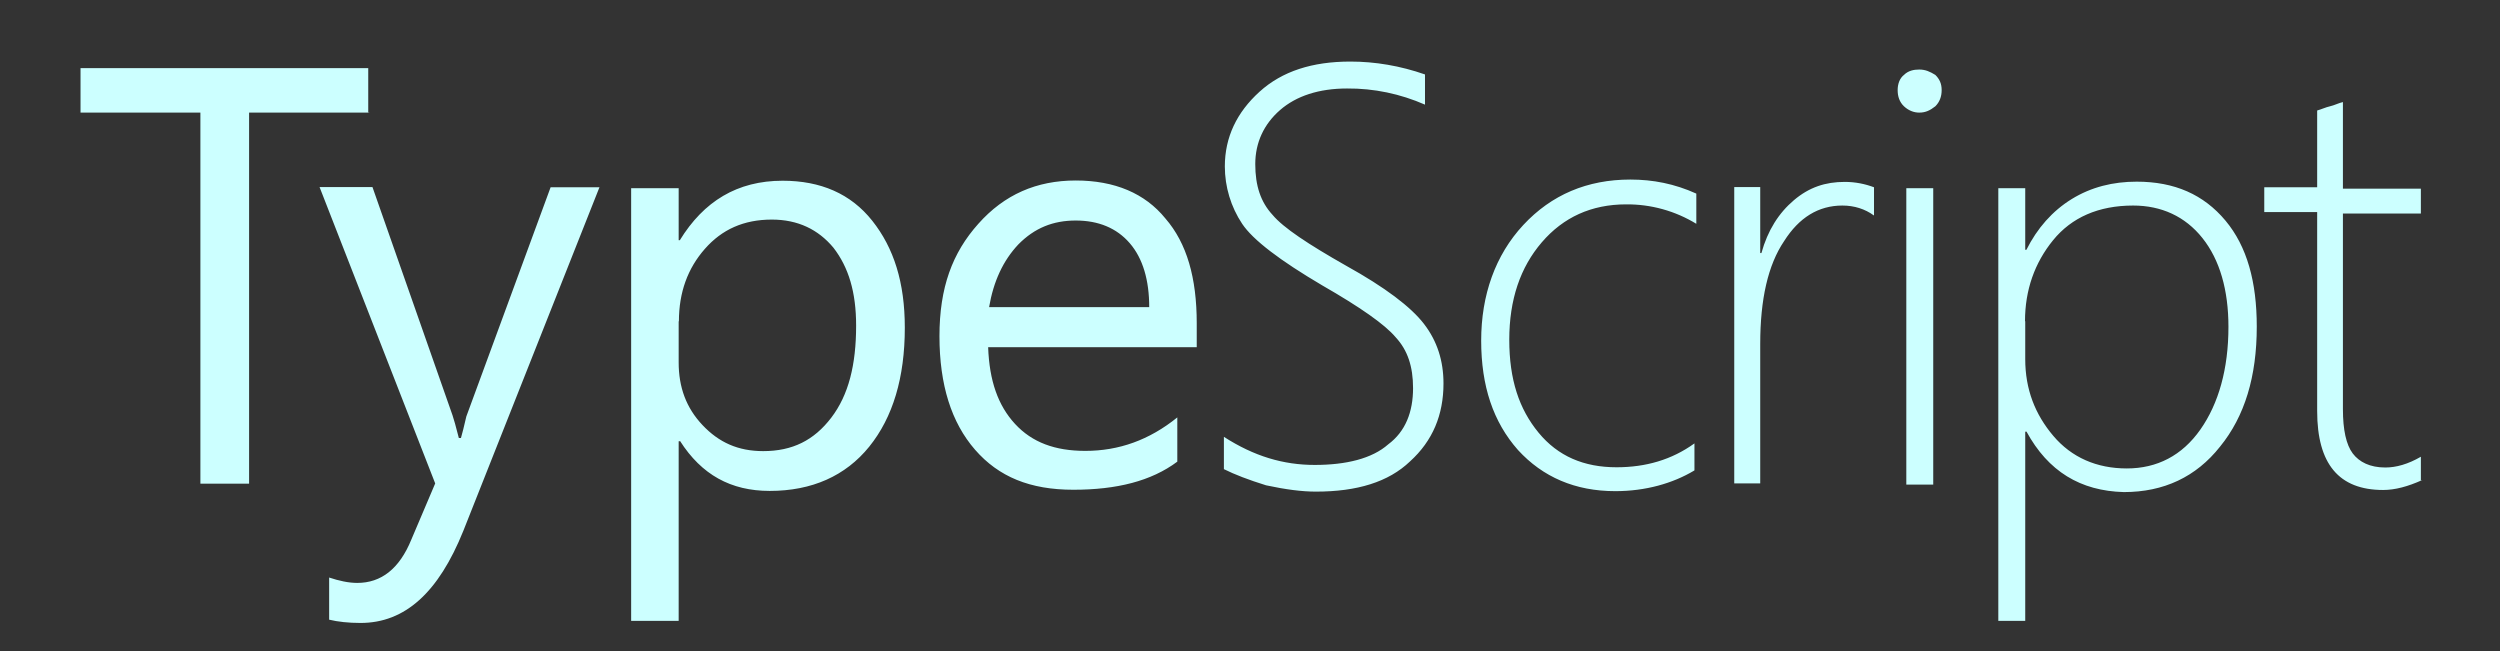 <?xml version="1.0" encoding="UTF-8"?><svg id="Typescript" xmlns="http://www.w3.org/2000/svg" viewBox="0 0 106.79 27.81"><rect x="0" y="0" width="106.79" height="27.81" fill="#333333" stroke="none"/><defs><style>.cls-1{fill:#cff;stroke-width:0px;}</style></defs><path class="cls-1" d="M15.77,4.81h-5.13v15.85h-2.08V4.81H3.44v-1.9h12.29v1.89h.05,0ZM25.61,7.99l-5.82,14.69c-1.06,2.63-2.49,3.93-4.39,3.93-.51,0-.97-.05-1.34-.14v-1.8c.42.14.83.23,1.2.23,1.02,0,1.8-.6,2.31-1.85l1.02-2.4-4.94-12.66h2.26l3.42,9.75c.05.14.14.46.27.97h.09c.05-.18.14-.51.23-.92l3.6-9.79h2.08ZM29.03,18.85h-.04v7.67h-2.03V8.04h2.03v2.22h.05c1.02-1.66,2.45-2.54,4.39-2.54,1.62,0,2.91.55,3.83,1.71s1.39,2.63,1.39,4.57c0,2.13-.51,3.83-1.52,5.08s-2.45,1.89-4.25,1.89c-1.66,0-2.91-.69-3.83-2.13h0ZM28.99,13.72v1.76c0,1.06.32,1.94,1.02,2.68s1.52,1.11,2.59,1.11c1.25,0,2.17-.46,2.91-1.43s1.06-2.26,1.06-3.93c0-1.43-.32-2.49-.97-3.33-.65-.78-1.52-1.2-2.63-1.2-1.2,0-2.13.42-2.86,1.25s-1.11,1.85-1.11,3.1ZM51.17,14.83h-8.96c.05,1.43.42,2.49,1.15,3.28s1.71,1.15,3,1.15c1.43,0,2.73-.46,3.93-1.43v1.89c-1.11.83-2.59,1.2-4.44,1.2s-3.19-.55-4.2-1.71-1.52-2.77-1.52-4.85.55-3.56,1.66-4.8c1.11-1.25,2.49-1.85,4.16-1.85s2.96.55,3.83,1.62c.92,1.06,1.34,2.54,1.34,4.48v1.02h.05ZM49.09,13.12c0-1.15-.27-2.08-.83-2.73s-1.34-.97-2.31-.97-1.76.32-2.45,1.02c-.65.69-1.06,1.57-1.25,2.68h6.84,0ZM52.28,20.05v-1.39c1.29.83,2.54,1.2,3.88,1.2s2.45-.27,3.14-.88c.74-.55,1.06-1.39,1.06-2.4,0-.92-.23-1.62-.74-2.17-.46-.55-1.52-1.29-3.14-2.22-1.8-1.06-2.96-1.94-3.42-2.63-.48-.72-.74-1.58-.74-2.45,0-1.25.51-2.31,1.48-3.19.97-.88,2.26-1.29,3.88-1.29,1.06,0,2.13.18,3.19.55v1.29c-1.05-.46-2.18-.7-3.33-.69-1.2,0-2.17.32-2.86.92s-1.06,1.39-1.06,2.31.23,1.62.74,2.17c.46.55,1.52,1.25,3.14,2.17,1.66.92,2.77,1.76,3.33,2.49s.83,1.57.83,2.54c0,1.34-.46,2.45-1.43,3.33-.92.88-2.26,1.29-4.02,1.29-.6,0-1.29-.09-2.13-.27-.74-.23-1.34-.46-1.8-.69h0ZM72.37,20.1c-.92.55-2.08.88-3.37.88-1.71,0-3.1-.6-4.16-1.76-1.06-1.2-1.57-2.73-1.57-4.67s.6-3.65,1.8-4.94,2.73-1.94,4.57-1.94c.97,0,1.89.18,2.82.6v1.29c-.9-.55-1.94-.84-3-.83-1.48,0-2.68.55-3.6,1.62s-1.39,2.45-1.39,4.16.42,2.96,1.25,3.97,1.94,1.48,3.33,1.48c1.25,0,2.36-.32,3.33-1.02v1.15h0ZM80.04,9.2c-.37-.27-.83-.42-1.34-.42-1.02,0-1.85.51-2.49,1.52-.69,1.02-1.02,2.49-1.02,4.39v5.96h-1.11V7.99h1.11v2.82h.05c.27-.97.74-1.71,1.39-2.26s1.34-.78,2.17-.78c.46,0,.88.09,1.25.23v1.2h0ZM81.98,4.81c-.23,0-.46-.09-.65-.27s-.27-.42-.27-.69.09-.51.27-.65c.18-.18.42-.23.65-.23.27,0,.46.09.69.23.18.18.27.37.27.65s-.09.51-.27.69c-.23.18-.42.27-.69.27ZM81.43,20.7v-12.66h1.15v12.66h-1.16,0ZM86.56,18.44h-.05v8.08h-1.15V8.04h1.15v2.63h.05c.46-.92,1.11-1.66,1.94-2.17s1.76-.74,2.77-.74c1.62,0,2.86.55,3.79,1.66s1.34,2.63,1.34,4.53c0,2.13-.51,3.83-1.57,5.13-1.02,1.29-2.4,1.94-4.11,1.94-1.85-.05-3.23-.88-4.16-2.59h0ZM86.51,13.72v1.62c0,1.29.42,2.36,1.2,3.28s1.85,1.39,3.14,1.39,2.36-.55,3.14-1.66,1.2-2.59,1.2-4.39c0-1.57-.37-2.86-1.11-3.79s-1.76-1.39-2.96-1.39c-1.48,0-2.63.51-3.42,1.48s-1.2,2.13-1.2,3.46h0ZM103.46,20.51c-.6.27-1.15.42-1.66.42-1.89,0-2.82-1.11-2.82-3.37v-8.5h-2.26v-1.06h2.26v-3.28c.18-.05.37-.14.55-.18s.37-.14.55-.18v3.7h3.33v1.06h-3.33v8.36c0,.88.14,1.52.42,1.89s.74.6,1.39.6c.46,0,.97-.14,1.52-.46v1.02h.05,0Z"/></svg>